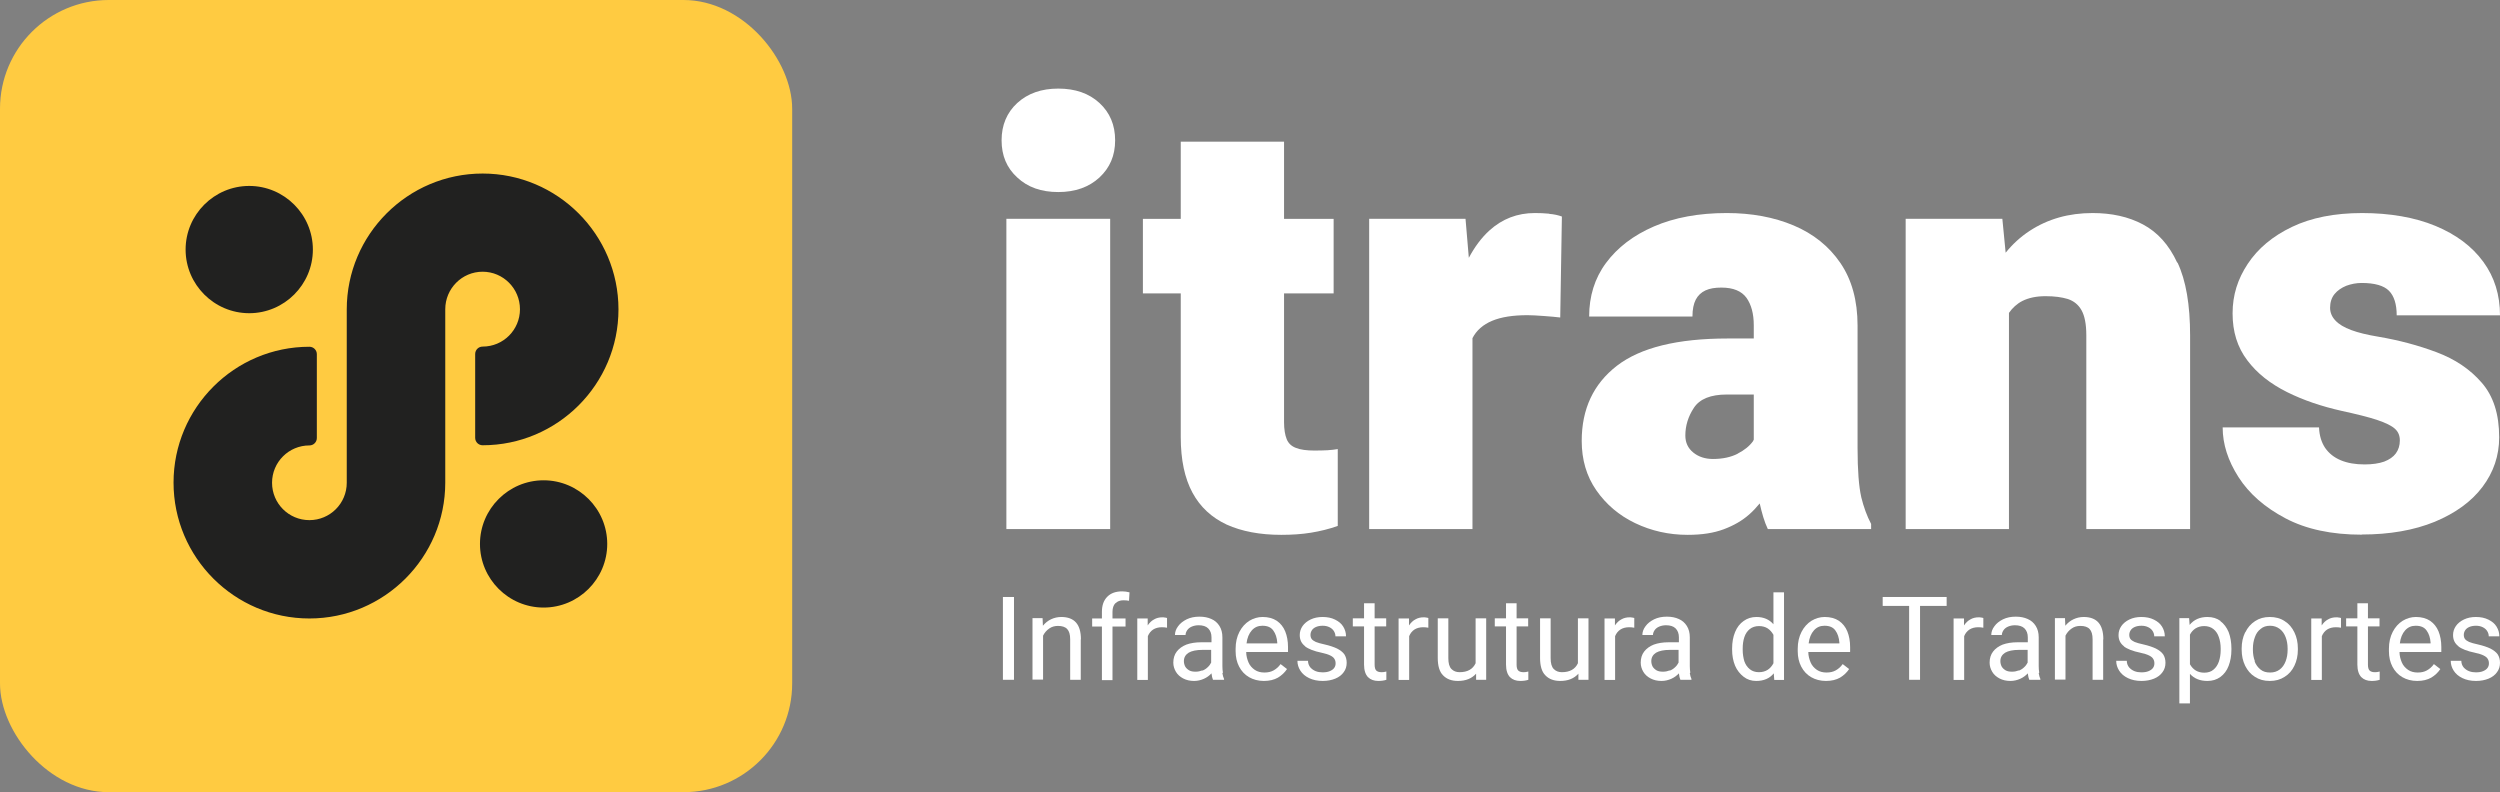 <?xml version="1.0" encoding="UTF-8"?>
<svg id="Layer_2" data-name="Layer 2" xmlns="http://www.w3.org/2000/svg" viewBox="0 0 151.26 47.93">
  <rect x="0" y="0" width="151.26" height="47.93" fill="#808080" stroke="none"/>
  <defs>
    <style>
      .cls-1 {
        fill: #212120;
      }

      .cls-1, .cls-2, .cls-3 {
        stroke-width: 0px;
      }

      .cls-2 {
        fill: #fff;
      }

      .cls-3 {
        fill: #ffcb41;
      }
    </style>
  </defs>
  <g id="Layer_1-2" data-name="Layer 1">
    <g>
      <g>
        <rect class="cls-3" width="47.93" height="47.93" rx="6.58" ry="6.58"/>
        <path class="cls-1" d="M29.2,10.5c4.53,0,8.22,3.69,8.22,8.22,0,4.53-3.69,8.22-8.22,8.22-.25,0-.45-.2-.45-.45v-5.07c0-.25.2-.45.45-.45,1.25,0,2.26-1.01,2.26-2.26s-1.01-2.27-2.26-2.27-2.26,1.02-2.26,2.27v10.49c0,4.53-3.69,8.22-8.22,8.22s-8.22-3.69-8.22-8.22c0-4.53,3.69-8.22,8.22-8.22.25,0,.45.2.45.45v5.07c0,.25-.2.45-.45.45-1.25,0-2.26,1.01-2.26,2.26s1.01,2.26,2.26,2.26c1.25,0,2.26-1.01,2.26-2.26v-10.49c0-4.53,3.69-8.22,8.22-8.22ZM15.08,11.25c2.12,0,3.85,1.73,3.85,3.85s-1.73,3.85-3.85,3.85-3.85-1.73-3.85-3.85,1.73-3.85,3.85-3.85ZM32.89,29.06c2.12,0,3.85,1.73,3.85,3.85s-1.73,3.85-3.85,3.85c-2.12,0-3.85-1.73-3.85-3.85s1.73-3.85,3.85-3.85Z"/>
      </g>
      <g>
        <path class="cls-2" d="M64.03,5.36c1.03,0,1.86.29,2.49.87.63.58.95,1.33.95,2.26s-.32,1.66-.95,2.25c-.63.58-1.46.88-2.49.88s-1.85-.29-2.48-.88c-.64-.58-.95-1.33-.95-2.25s.32-1.68.95-2.26c.64-.58,1.46-.87,2.48-.87ZM67.17,32.01h-6.28V13.24h6.28v18.77Z"/>
        <path class="cls-2" d="M80.35,27.24c-.22.01-.49.02-.82.02-.47,0-.85-.05-1.12-.16-.27-.1-.46-.28-.56-.53s-.16-.59-.16-1.03v-7.79h3v-4.51h-3v-4.67h-6.25v4.67h-2.29v4.51h2.29v8.69c0,1.38.24,2.5.71,3.37.47.87,1.17,1.51,2.07,1.93.91.41,2.01.62,3.3.62.65,0,1.25-.04,1.8-.13s1.09-.22,1.62-.41v-4.65c-.19.03-.39.06-.61.07Z"/>
        <path class="cls-2" d="M93.74,12.93c-.3-.03-.59-.04-.88-.04-1.05,0-1.97.35-2.75,1.06-.48.44-.89.99-1.24,1.65l-.2-2.36h-5.83v18.77h6.25v-11.55c.24-.47.64-.82,1.19-1.05.55-.23,1.26-.34,2.14-.34.25,0,.59.02,1,.05.41.03.74.06.98.09l.1-6.11c-.22-.08-.48-.14-.77-.16Z"/>
        <path class="cls-2" d="M112.61,30.06c-.14-.61-.22-1.6-.22-2.95v-7.41c0-1.52-.35-2.78-1.04-3.79-.69-1.01-1.64-1.77-2.83-2.27-1.19-.5-2.54-.75-4.04-.75-1.69,0-3.16.27-4.41.81-1.25.54-2.21,1.28-2.9,2.21s-1.02,2.02-1.02,3.24h6.25c0-.43.07-.77.2-1.02.13-.25.33-.44.59-.56.26-.12.58-.17.96-.17.72,0,1.22.21,1.52.62.29.41.44.96.44,1.66v.8h-1.58c-3.04,0-5.27.55-6.7,1.65-1.42,1.1-2.13,2.61-2.13,4.55,0,1.13.29,2.13.88,2.98s1.37,1.52,2.35,1.99c.98.47,2.04.71,3.18.71.86,0,1.58-.11,2.19-.34s1.11-.52,1.53-.89c.24-.21.44-.43.64-.67.13.58.28,1.11.49,1.55h6.25v-.31c-.25-.47-.45-1.02-.6-1.63ZM105.14,27.45c-.41.21-.91.32-1.5.32-.47,0-.87-.13-1.19-.39s-.48-.6-.48-1.03c0-.59.17-1.15.52-1.68s1.01-.8,1.99-.8h1.63v2.73s-.03.06-.05.1c-.21.29-.52.54-.93.75Z"/>
        <path class="cls-2" d="M131.73,15.89c-.5-1.08-1.19-1.84-2.07-2.31s-1.9-.69-3.05-.69c-1.45,0-2.71.36-3.81,1.08-.55.36-1.03.8-1.45,1.32l-.2-2.05h-5.85v18.77h6.25v-13.08c.21-.3.48-.55.81-.72.38-.19.84-.29,1.4-.29s.98.06,1.35.17c.36.12.64.34.83.68.19.34.29.84.29,1.51v11.73h6.28v-11.71c0-1.86-.25-3.33-.76-4.41Z"/>
        <path class="cls-2" d="M142.9,32.35c-1.83,0-3.37-.33-4.62-.99-1.25-.66-2.2-1.49-2.84-2.49-.64-1-.96-2-.96-3.01h5.83c.02.5.15.91.37,1.24.23.33.54.58.95.75.41.17.88.25,1.44.25.47,0,.87-.06,1.18-.17.31-.12.55-.28.71-.5s.24-.48.24-.78-.1-.53-.3-.71c-.2-.18-.56-.36-1.07-.53-.51-.17-1.23-.35-2.15-.55-1.2-.27-2.31-.64-3.31-1.14s-1.81-1.13-2.4-1.92c-.6-.79-.89-1.73-.89-2.84s.31-2.08.92-3c.61-.92,1.5-1.67,2.67-2.23,1.17-.56,2.58-.84,4.25-.84s3.19.26,4.44.78c1.25.52,2.21,1.24,2.89,2.17s1.01,2.01,1.01,3.24h-6.25c0-.68-.16-1.18-.47-1.49-.31-.31-.86-.47-1.65-.47-.32,0-.63.06-.93.17-.29.12-.53.28-.71.5-.18.22-.27.5-.27.83,0,.29.11.55.32.77.21.23.53.42.96.58.43.16.97.29,1.63.4,1.24.21,2.41.52,3.53.94,1.12.42,2.03,1.03,2.73,1.84.71.81,1.06,1.91,1.06,3.31,0,1.11-.34,2.11-1.01,3s-1.64,1.59-2.89,2.11c-1.25.51-2.72.77-4.42.77Z"/>
        <g>
          <path class="cls-2" d="M60.68,41.13v-5.01h.67v5.01h-.67Z"/>
          <path class="cls-2" d="M65.39,38.69v2.44h-.64v-2.45c0-.29-.06-.49-.18-.62-.12-.13-.31-.19-.56-.19-.2,0-.38.05-.53.16-.16.11-.28.25-.37.43v2.66h-.64v-3.72h.61l.02.46c.14-.17.3-.3.49-.39.19-.09.4-.14.62-.14.8,0,1.19.45,1.19,1.35Z"/>
          <path class="cls-2" d="M67.48,36.5c-.11.12-.17.29-.17.52v.4h.79v.49h-.79v3.24h-.64v-3.24h-.59v-.49h.59v-.4c0-.4.11-.7.33-.92s.52-.32.9-.32c.14,0,.29.02.44.06l-.03.51c-.1-.02-.22-.03-.34-.03-.2,0-.36.06-.48.18Z"/>
          <path class="cls-2" d="M70.48,37.36c.06.01.1.02.13.03v.59c-.1-.02-.2-.03-.31-.03-.21,0-.39.05-.53.14-.14.09-.25.23-.32.4v2.65h-.64v-3.72h.63v.42c.11-.16.23-.28.38-.36.15-.09.32-.13.52-.13.04,0,.09,0,.16.02Z"/>
          <path class="cls-2" d="M73.96,40.73c.02.14.06.26.1.35v.05h-.67c-.04-.09-.07-.22-.09-.39-.13.14-.28.25-.46.33s-.38.13-.59.13c-.25,0-.47-.05-.66-.15-.19-.1-.34-.23-.44-.4-.1-.17-.16-.35-.16-.56,0-.26.07-.49.21-.67s.33-.32.58-.42c.25-.09.55-.14.89-.14h.63v-.3c0-.23-.07-.41-.2-.54s-.33-.19-.58-.19c-.15,0-.29.03-.41.08-.12.05-.22.13-.28.22s-.1.19-.1.29h-.64c0-.18.06-.36.19-.53.12-.17.3-.31.52-.42.23-.11.48-.16.77-.16s.52.05.72.14c.21.09.37.23.49.42.12.19.18.42.18.69v1.74c0,.13.01.27.03.4ZM72.74,40.58c.13-.05.24-.12.33-.21.09-.08.16-.18.21-.28v-.77h-.52c-.37,0-.65.06-.84.17-.19.12-.29.29-.29.51,0,.12.03.23.08.33.06.1.14.17.24.23.11.06.23.08.39.08s.28-.03.41-.08Z"/>
          <path class="cls-2" d="M77.92,39.45h-2.52c0,.23.06.44.14.63s.22.34.38.45c.16.11.36.16.58.16s.4-.04.56-.13c.16-.09.3-.21.42-.38l.39.3c-.14.21-.32.38-.55.52-.23.13-.51.2-.85.2s-.64-.08-.9-.23c-.26-.15-.46-.37-.6-.64-.14-.27-.21-.58-.21-.93v-.15c0-.39.08-.73.23-1.02.15-.29.35-.51.6-.67.25-.15.52-.23.8-.23.35,0,.63.08.86.23.23.16.4.37.51.64.11.27.17.59.17.95v.29ZM77.28,38.88c-.02-.29-.1-.54-.24-.73-.14-.2-.36-.29-.66-.29-.26,0-.47.09-.64.28-.17.19-.28.45-.32.79h1.86v-.05Z"/>
          <path class="cls-2" d="M78.98,39.11c-.23-.17-.34-.39-.34-.69,0-.2.06-.38.17-.54s.28-.3.49-.4.45-.15.72-.15c.29,0,.54.05.76.16s.38.24.49.42c.11.18.17.37.17.59h-.64c0-.11-.03-.21-.09-.31s-.15-.18-.27-.24-.26-.09-.41-.09c-.17,0-.31.03-.42.08-.11.05-.19.12-.24.2-.05.08-.08.17-.08.27s.02.18.07.25c.05.07.13.12.25.18.12.05.3.1.53.15.31.07.57.16.76.25.19.1.34.21.44.35.09.14.14.31.14.51,0,.22-.06.41-.18.57-.12.17-.29.3-.51.39-.22.09-.47.14-.76.14-.32,0-.59-.06-.82-.17-.23-.11-.41-.26-.53-.45-.12-.19-.18-.38-.18-.6h.64c0,.17.06.3.14.4.09.1.2.18.33.23.13.05.27.07.41.07.17,0,.31-.02.43-.07.12-.05.21-.11.27-.19.06-.08.09-.17.09-.28s-.02-.19-.07-.27c-.04-.08-.13-.15-.25-.21-.12-.06-.3-.12-.54-.17-.44-.09-.78-.22-1-.39Z"/>
          <path class="cls-2" d="M83.88,41.13c-.15.05-.31.07-.49.07-.26,0-.47-.08-.62-.23s-.24-.41-.24-.76v-2.31h-.68v-.49h.68v-.91h.64v.91h.7v.49h-.7v2.32c0,.18.04.3.11.36.07.06.17.09.3.09.05,0,.1,0,.16-.01s.1-.02.14-.03v.51Z"/>
          <path class="cls-2" d="M86.29,37.36c.06.01.1.02.13.03v.59c-.1-.02-.2-.03-.31-.03-.21,0-.39.05-.53.14-.14.09-.25.23-.32.4v2.65h-.64v-3.72h.63v.42c.11-.16.23-.28.38-.36.15-.09.32-.13.52-.13.04,0,.09,0,.16.02Z"/>
          <path class="cls-2" d="M89.92,37.41v3.72h-.61v-.37c-.26.29-.62.44-1.1.44-.38,0-.68-.11-.9-.34-.22-.22-.32-.58-.32-1.05v-2.4h.64v2.41c0,.31.06.53.19.66.13.13.29.19.49.19.48,0,.8-.18.97-.54v-2.72h.64Z"/>
          <path class="cls-2" d="M92.47,41.13c-.15.05-.31.07-.49.07-.26,0-.47-.08-.62-.23s-.24-.41-.24-.76v-2.31h-.68v-.49h.68v-.91h.64v.91h.7v.49h-.7v2.32c0,.18.04.3.11.36.07.06.17.09.3.09.05,0,.1,0,.16-.01s.1-.02.14-.03v.51Z"/>
          <path class="cls-2" d="M96.11,37.41v3.72h-.61v-.37c-.26.29-.62.44-1.1.44-.38,0-.68-.11-.9-.34-.22-.22-.32-.58-.32-1.05v-2.4h.64v2.41c0,.31.06.53.19.66.13.13.29.19.49.19.48,0,.8-.18.97-.54v-2.72h.64Z"/>
          <path class="cls-2" d="M98.75,37.36c.06.01.1.02.13.03v.59c-.1-.02-.2-.03-.31-.03-.21,0-.39.05-.53.14-.14.09-.25.23-.32.4v2.65h-.64v-3.72h.63v.42c.11-.16.23-.28.38-.36.15-.09.32-.13.52-.13.04,0,.09,0,.16.02Z"/>
          <path class="cls-2" d="M102.24,40.73c.02.14.06.26.1.35v.05h-.67c-.04-.09-.07-.22-.09-.39-.13.14-.28.25-.46.33s-.38.13-.59.13c-.25,0-.47-.05-.66-.15-.19-.1-.34-.23-.44-.4-.1-.17-.16-.35-.16-.56,0-.26.07-.49.21-.67s.33-.32.58-.42c.25-.09.55-.14.89-.14h.63v-.3c0-.23-.07-.41-.2-.54s-.33-.19-.58-.19c-.15,0-.29.03-.41.08-.12.05-.22.13-.28.22s-.1.19-.1.29h-.64c0-.18.06-.36.19-.53.12-.17.3-.31.52-.42.23-.11.48-.16.77-.16s.52.05.72.14c.21.09.37.23.49.42.12.19.18.42.18.69v1.74c0,.13.01.27.03.4ZM101.02,40.58c.13-.05.24-.12.33-.21.09-.08.16-.18.21-.28v-.77h-.52c-.37,0-.65.06-.84.17-.19.12-.29.29-.29.51,0,.12.03.23.08.33.06.1.14.17.24.23.11.06.23.08.39.08s.28-.03.41-.08Z"/>
          <path class="cls-2" d="M107.94,35.85v5.29h-.59l-.03-.4c-.25.31-.61.46-1.06.46-.29,0-.54-.08-.76-.25s-.4-.39-.52-.67c-.12-.29-.18-.61-.18-.97v-.07c0-.38.06-.71.18-1,.12-.29.29-.51.52-.67.22-.16.48-.24.77-.24.44,0,.78.15,1.03.44v-1.93h.64ZM107.3,40.13v-1.72c-.09-.16-.2-.29-.35-.39-.14-.09-.32-.14-.52-.14-.22,0-.41.06-.56.18-.15.12-.26.28-.33.49-.07.21-.1.44-.1.7v.07c0,.26.04.49.1.69.07.2.18.36.33.48.15.12.33.18.55.18.4,0,.69-.18.88-.54Z"/>
          <path class="cls-2" d="M111.93,39.45h-2.52c0,.23.06.44.14.63s.22.34.38.45c.16.11.36.16.58.16s.4-.04.56-.13c.16-.09.3-.21.42-.38l.39.3c-.14.21-.32.38-.55.52-.23.13-.51.2-.85.2s-.64-.08-.9-.23c-.26-.15-.46-.37-.6-.64-.14-.27-.21-.58-.21-.93v-.15c0-.39.08-.73.23-1.02.15-.29.35-.51.6-.67.25-.15.52-.23.8-.23.35,0,.63.08.86.23.23.16.4.37.51.64.11.27.17.59.17.95v.29ZM111.29,38.88c-.02-.29-.1-.54-.24-.73-.14-.2-.36-.29-.66-.29-.26,0-.47.09-.64.28-.17.19-.28.45-.32.79h1.86v-.05Z"/>
          <path class="cls-2" d="M117.78,36.66h-1.61v4.47h-.66v-4.47h-1.6v-.54h3.87v.54Z"/>
          <path class="cls-2" d="M119.87,37.36c.06.01.1.02.13.03v.59c-.1-.02-.2-.03-.31-.03-.21,0-.39.05-.53.14-.14.09-.25.23-.32.4v2.65h-.64v-3.72h.63v.42c.11-.16.23-.28.38-.36.15-.09.32-.13.52-.13.04,0,.09,0,.16.02Z"/>
          <path class="cls-2" d="M123.35,40.73c.02.14.06.26.1.35v.05h-.67c-.04-.09-.07-.22-.09-.39-.13.14-.28.25-.46.33s-.38.13-.59.13c-.25,0-.47-.05-.66-.15-.19-.1-.34-.23-.44-.4-.1-.17-.16-.35-.16-.56,0-.26.07-.49.21-.67s.33-.32.58-.42c.25-.09.55-.14.89-.14h.63v-.3c0-.23-.07-.41-.2-.54s-.33-.19-.58-.19c-.15,0-.29.03-.41.08-.12.05-.22.13-.28.22s-.1.19-.1.29h-.64c0-.18.06-.36.19-.53.12-.17.3-.31.52-.42.23-.11.48-.16.77-.16s.52.05.72.14c.21.09.37.23.49.42.12.19.18.42.18.69v1.74c0,.13.01.27.03.4ZM122.14,40.58c.13-.05.24-.12.33-.21.09-.08.16-.18.21-.28v-.77h-.52c-.37,0-.65.06-.84.17-.19.12-.29.29-.29.51,0,.12.03.23.08.33.06.1.14.17.24.23.11.06.23.08.39.08s.28-.03.41-.08Z"/>
          <path class="cls-2" d="M127.25,38.69v2.44h-.64v-2.45c0-.29-.06-.49-.18-.62-.12-.13-.31-.19-.56-.19-.2,0-.38.05-.53.16-.16.11-.28.25-.37.43v2.66h-.64v-3.72h.61l.02.46c.14-.17.3-.3.49-.39.19-.09.4-.14.62-.14.8,0,1.19.45,1.19,1.35Z"/>
          <path class="cls-2" d="M128.52,39.11c-.23-.17-.34-.39-.34-.69,0-.2.06-.38.17-.54s.28-.3.49-.4.45-.15.72-.15c.29,0,.54.05.76.16s.38.24.49.42c.11.18.17.37.17.59h-.64c0-.11-.03-.21-.09-.31s-.15-.18-.27-.24-.26-.09-.41-.09c-.17,0-.31.03-.42.08-.11.05-.19.12-.24.2-.05.08-.08.17-.08.27s.02.18.07.25c.05.07.13.12.25.18.12.05.3.1.53.15.31.07.57.16.76.25.19.1.34.21.44.35.09.14.14.31.14.51,0,.22-.06.41-.18.57-.12.17-.29.3-.51.39-.22.09-.47.14-.76.14-.32,0-.59-.06-.82-.17-.23-.11-.41-.26-.53-.45-.12-.19-.18-.38-.18-.6h.64c0,.17.06.3.14.4.09.1.2.18.33.23.13.05.27.07.41.07.17,0,.31-.02.43-.07.12-.05.21-.11.27-.19.06-.08.09-.17.09-.28s-.02-.19-.07-.27c-.04-.08-.13-.15-.25-.21-.12-.06-.3-.12-.54-.17-.44-.09-.78-.22-1-.39Z"/>
          <path class="cls-2" d="M134.34,37.58c.22.16.38.38.5.66.11.29.17.62.17,1v.07c0,.37-.06.69-.17.98-.11.29-.28.51-.5.67s-.48.24-.78.24c-.45,0-.8-.14-1.06-.43v1.79h-.64v-5.16h.59l.03.41c.26-.32.62-.48,1.08-.48.31,0,.57.08.79.24ZM134.36,39.24c0-.26-.04-.49-.11-.69-.07-.21-.18-.37-.33-.49-.15-.12-.34-.18-.56-.18-.2,0-.37.05-.52.14-.14.09-.26.22-.34.38v1.79c.19.34.48.51.87.51.22,0,.41-.06.55-.18.15-.12.26-.29.33-.49.07-.21.11-.44.11-.7v-.07Z"/>
          <path class="cls-2" d="M135.85,38.26c.14-.29.33-.51.59-.68s.55-.25.89-.25.65.08.9.25c.26.16.45.39.59.68s.21.61.21.97v.08c0,.36-.07.68-.21.97-.14.29-.33.51-.59.67-.26.17-.55.25-.9.25s-.64-.08-.9-.25c-.26-.16-.45-.39-.59-.67-.14-.29-.21-.61-.21-.97v-.08c0-.36.07-.68.21-.97ZM136.41,40.01c.08.21.2.37.36.5s.35.18.58.18.42-.06.58-.18c.16-.12.28-.29.36-.5.08-.21.12-.44.12-.69v-.08c0-.25-.04-.48-.12-.69-.08-.21-.2-.38-.36-.5-.16-.12-.35-.19-.58-.19s-.42.06-.57.19c-.16.12-.28.29-.35.5-.08.21-.12.44-.12.69v.08c0,.25.04.48.12.69Z"/>
          <path class="cls-2" d="M141.51,37.36c.06.01.1.02.13.03v.59c-.1-.02-.2-.03-.31-.03-.21,0-.39.05-.53.14-.14.09-.25.23-.32.4v2.65h-.64v-3.72h.63v.42c.11-.16.23-.28.38-.36.15-.09.32-.13.52-.13.04,0,.09,0,.16.02Z"/>
          <path class="cls-2" d="M143.98,41.13c-.15.05-.31.07-.49.07-.26,0-.47-.08-.62-.23s-.24-.41-.24-.76v-2.31h-.68v-.49h.68v-.91h.64v.91h.7v.49h-.7v2.32c0,.18.04.3.11.36.07.06.17.09.3.09.05,0,.1,0,.16-.01s.1-.02.14-.03v.51Z"/>
          <path class="cls-2" d="M147.7,39.45h-2.52c0,.23.06.44.14.63s.22.34.38.45c.16.11.36.16.58.16s.4-.04.56-.13c.16-.09.3-.21.42-.38l.39.3c-.14.21-.32.38-.55.52-.23.13-.51.2-.85.2s-.64-.08-.9-.23c-.26-.15-.46-.37-.6-.64-.14-.27-.21-.58-.21-.93v-.15c0-.39.08-.73.23-1.02.15-.29.35-.51.6-.67.25-.15.52-.23.8-.23.35,0,.63.08.86.23.23.16.4.37.51.64.11.27.17.59.17.95v.29ZM147.06,38.88c-.02-.29-.1-.54-.24-.73-.14-.2-.36-.29-.66-.29-.26,0-.47.09-.64.28-.17.19-.28.45-.32.79h1.86v-.05Z"/>
          <path class="cls-2" d="M148.76,39.11c-.23-.17-.34-.39-.34-.69,0-.2.06-.38.17-.54s.28-.3.49-.4.45-.15.72-.15c.29,0,.54.05.76.16s.38.24.49.42c.11.18.17.37.17.59h-.64c0-.11-.03-.21-.09-.31s-.15-.18-.27-.24-.26-.09-.41-.09c-.17,0-.31.03-.42.08-.11.05-.19.12-.24.2-.05.08-.08.17-.08.27s.02.18.07.25c.05.07.13.12.25.18.12.05.3.1.53.15.31.07.57.16.76.25.19.1.34.21.44.35.09.14.14.31.14.51,0,.22-.06.41-.18.57-.12.17-.29.3-.51.39-.22.09-.47.14-.76.14-.32,0-.59-.06-.82-.17-.23-.11-.41-.26-.53-.45-.12-.19-.18-.38-.18-.6h.64c0,.17.06.3.14.4.09.1.2.18.33.23.13.05.27.07.41.07.17,0,.31-.02.43-.07.12-.05.21-.11.27-.19.06-.08.09-.17.09-.28s-.02-.19-.07-.27c-.04-.08-.13-.15-.25-.21-.12-.06-.3-.12-.54-.17-.44-.09-.78-.22-1-.39Z"/>
        </g>
      </g>
    </g>
  </g>
</svg>